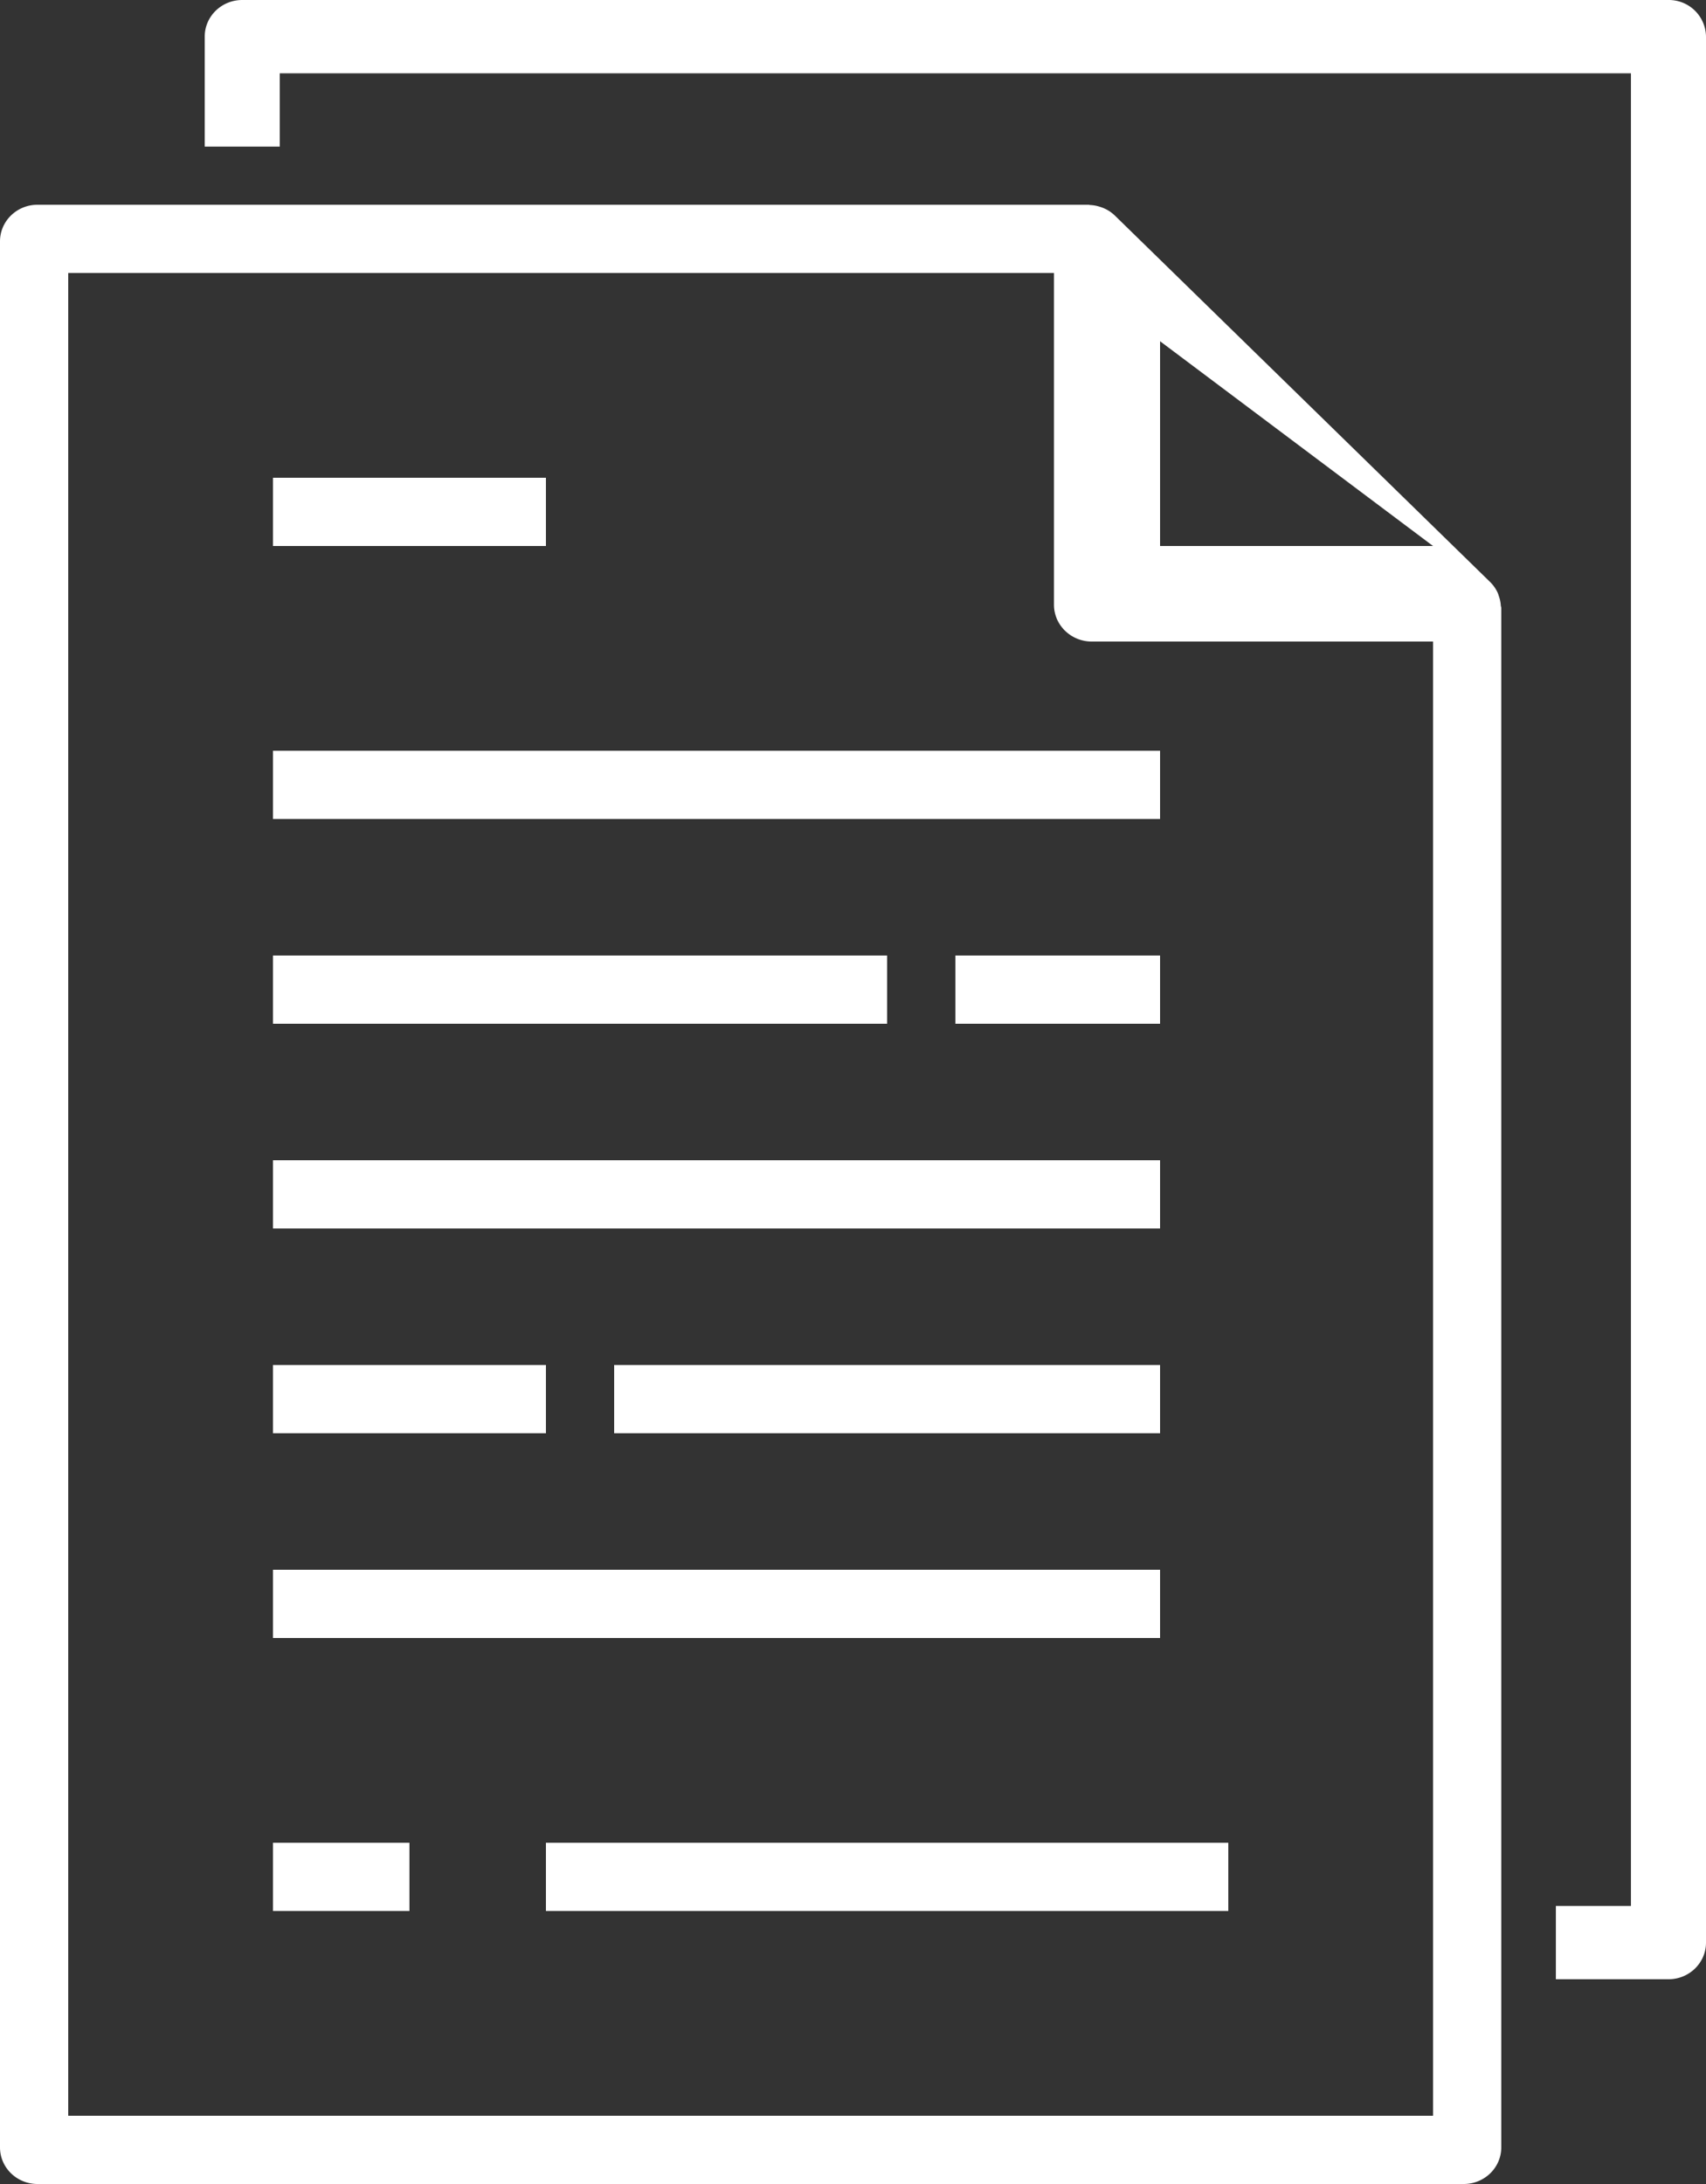 <svg width="25" height="32" xmlns="http://www.w3.org/2000/svg">
    <rect width="100%" height="100%" fill="#333333" stroke="none"/>
    <g fill="#FFF" fill-rule="nonzero">
        <path d="M0 3.537v27.926c0 .297.246.537.55.537h20.9c.304 0 .55-.24.55-.537V8.907c0-.012-.006-.022-.007-.033a.496.496 0 0 0-.028-.138c-.006-.018-.01-.034-.018-.051a.531.531 0 0 0-.11-.157l-5.5-5.37a.534.534 0 0 0-.213-.126.557.557 0 0 0-.142-.028c-.01.002-.02-.004-.032-.004H.55C.246 3 0 3.24 0 3.537zM21 8h-4V5l4 3zM1 4h14.445v4.86c0 .298.248.54.555.54h5V31H1V4z"/>
        <path d="M22.8 27.926V29h1.65c.304 0 .55-.24.55-.537V.537A.544.544 0 0 0 24.45 0H3.55C3.246 0 3 .24 3 .537v1.611h1.1V1.074h19.8v26.852h-1.1z"/>
        <path d="M4 11h13v1H4zM4 7h4v1H4zM4 14h9v1H4zM14 14h3v1h-3zM4 17h13v1H4zM4 23h13v1H4zM9 20h8v1H9zM4 20h4v1H4zM4 27h2v1H4zM8 27h10v1H8z"/>
    </g>
</svg>
